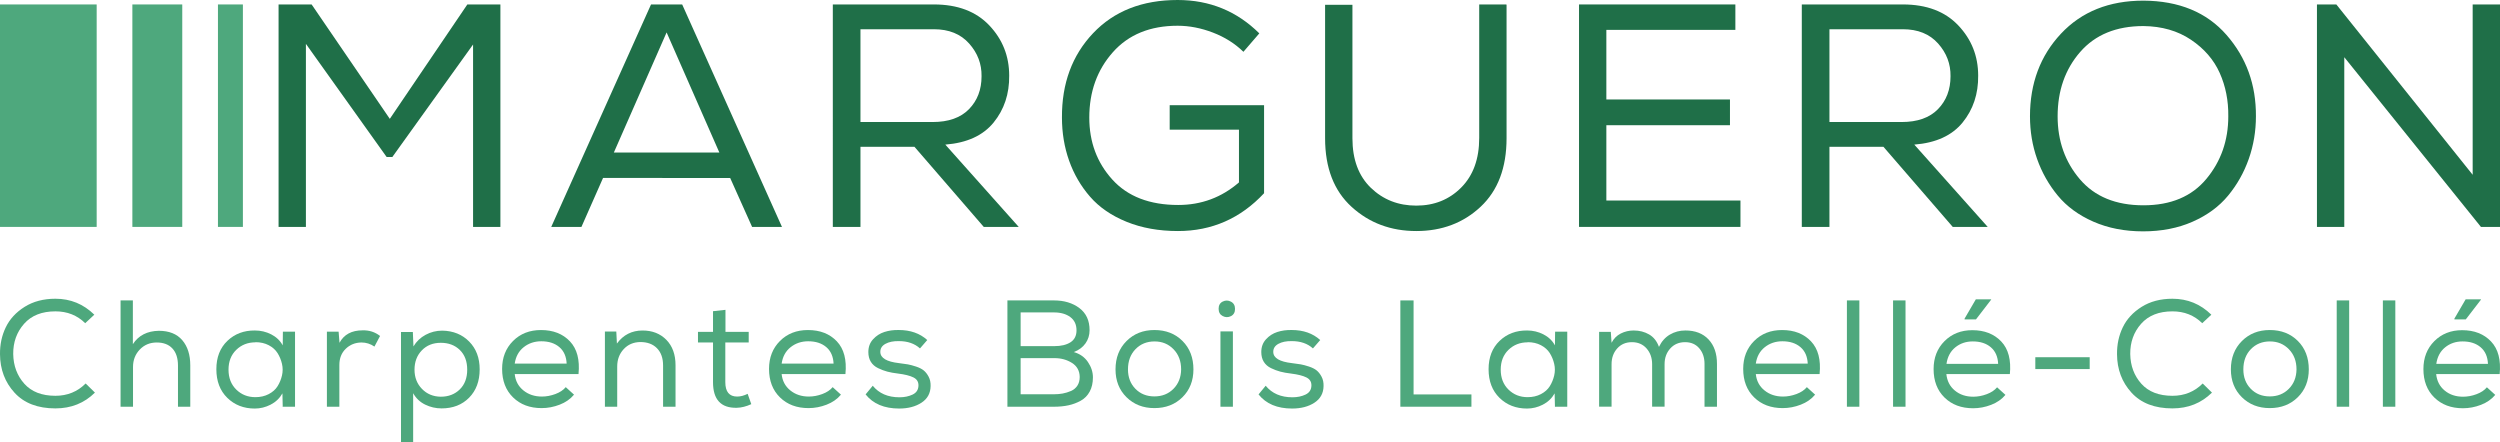 <?xml version="1.0" encoding="utf-8"?>
<!-- Generator: Adobe Illustrator 16.0.0, SVG Export Plug-In . SVG Version: 6.00 Build 0)  -->
<!DOCTYPE svg PUBLIC "-//W3C//DTD SVG 1.1//EN" "http://www.w3.org/Graphics/SVG/1.1/DTD/svg11.dtd">
<svg version="1.1" id="Calque_1" xmlns="http://www.w3.org/2000/svg" xmlns:xlink="http://www.w3.org/1999/xlink" x="0px" y="0px"
	 width="342.833px" height="60.629px" viewBox="0 0 342.833 60.629" enable-background="new 0 0 342.833 60.629"
	 xml:space="preserve">
<g>
	<path fill="#1F6F48" d="M125.407,20.134h-7.409v10.982h-3.791V0.61h13.859c3.254,0,5.788,0.958,7.604,2.877
		c1.816,1.917,2.724,4.212,2.724,6.885c0.029,2.498-0.683,4.641-2.135,6.428c-1.453,1.786-3.661,2.796-6.625,3.029l10.067,11.287
		h-4.794L125.407,20.134z M132.881,14.97c1.148-1.177,1.722-2.681,1.722-4.511c0.028-1.685-0.538-3.181-1.7-4.489
		c-1.162-1.307-2.775-1.961-4.837-1.961h-10.068v12.725h9.893C130.07,16.734,131.733,16.147,132.881,14.97"/>
	<path fill="#1F6F48" d="M170.514,7.104c-1.163-1.134-2.557-2.012-4.184-2.637c-1.627-0.624-3.24-0.937-4.837-0.937
		c-3.777,0-6.74,1.213-8.89,3.639s-3.225,5.411-3.225,8.956c0,3.341,1.053,6.174,3.159,8.498c2.107,2.324,5.12,3.486,9.043,3.486
		c3.167,0,5.941-1.031,8.324-3.094v-7.234h-9.501v-3.356h12.943v12.072c-3.224,3.457-7.161,5.186-11.81,5.186
		c-2.614,0-4.96-0.421-7.038-1.264c-2.077-0.843-3.747-1.99-5.011-3.443c-1.265-1.453-2.223-3.101-2.877-4.946
		c-0.653-1.845-0.98-3.813-0.98-5.905c-0.029-4.678,1.394-8.535,4.27-11.571C152.776,1.518,156.641,0,161.493,0
		c4.387,0,8.12,1.526,11.2,4.576L170.514,7.104z"/>
	<path fill="#1F6F48" d="M206.599,0.654v18.304c0,4.038-1.184,7.169-3.552,9.391c-2.368,2.222-5.311,3.334-8.825,3.334
		c-3.487,0-6.443-1.104-8.868-3.312c-2.427-2.208-3.64-5.346-3.64-9.413V0.654h3.749v18.304c0,2.905,0.842,5.171,2.527,6.798
		c1.685,1.627,3.763,2.441,6.231,2.441c2.47,0,4.525-0.828,6.166-2.485c1.643-1.656,2.462-3.922,2.462-6.798V0.61h3.705
		L206.599,0.654z"/>
	<polygon fill="#1F6F48" points="216.536,0.61 237.977,0.61 237.977,4.097 220.284,4.097 220.284,13.641 237.235,13.641 
		237.235,17.171 220.284,17.171 220.284,27.499 238.675,27.499 238.675,31.116 216.536,31.116 	"/>
	<path fill="#1F6F48" d="M258.285,20.134h-7.408v10.982h-3.791V0.61h13.858c3.254,0,5.789,0.958,7.604,2.877
		c1.817,1.917,2.725,4.212,2.725,6.885c0.028,2.498-0.684,4.641-2.136,6.428c-1.452,1.786-3.661,2.796-6.625,3.029l10.068,11.287
		h-4.794L258.285,20.134z M265.759,14.97c1.148-1.177,1.723-2.681,1.723-4.511c0.027-1.685-0.538-3.181-1.7-4.489
		c-1.162-1.307-2.775-1.961-4.837-1.961h-10.067v12.725h9.893C262.948,16.734,264.612,16.147,265.759,14.97"/>
	<path fill="#1F6F48" d="M305.331,4.793c2.718,3.109,4.061,6.828,4.032,11.157c0,2.034-0.327,3.981-0.981,5.84
		c-0.654,1.859-1.598,3.537-2.833,5.033c-1.234,1.496-2.854,2.688-4.859,3.574c-2.005,0.886-4.27,1.329-6.798,1.329
		c-2.527,0-4.801-0.443-6.819-1.329c-2.02-0.886-3.647-2.078-4.882-3.574s-2.179-3.166-2.833-5.012
		c-0.653-1.844-0.98-3.798-0.98-5.861c0-4.532,1.417-8.31,4.249-11.331c2.833-3.021,6.603-4.532,11.309-4.532
		C298.817,0.116,302.615,1.685,305.331,4.793 M304.395,10.001c-0.813-1.816-2.129-3.333-3.943-4.554
		c-1.816-1.22-3.987-1.845-6.517-1.874c-3.718,0-6.608,1.184-8.672,3.552c-2.063,2.368-3.094,5.309-3.094,8.825
		c0,3.37,1.017,6.246,3.051,8.629c2.033,2.382,4.939,3.574,8.715,3.574c3.748,0,6.625-1.206,8.629-3.618
		c2.006-2.411,3.009-5.272,3.009-8.585C305.6,13.8,305.208,11.817,304.395,10.001"/>
	<polygon fill="#1F6F48" points="320.389,0.61 339.085,23.969 339.085,0.61 342.833,0.61 342.833,31.116 340.218,31.116 
		321.479,7.845 321.479,31.116 317.731,31.116 317.731,0.61 	"/>
	<polygon fill="#1F6F48" points="53.804,21.528 53.02,21.528 41.95,6.015 41.95,31.116 38.202,31.116 38.202,0.61 42.734,0.61 
		53.455,16.298 64.089,0.61 68.621,0.61 68.621,31.116 64.873,31.116 64.873,6.102 	"/>
	<rect x="0" y="0.61" fill="#4EA87D" width="13.257" height="30.506"/>
	<rect x="18.152" y="0.61" fill="#4EA87D" width="6.842" height="30.506"/>
	<rect x="29.888" y="0.61" fill="#4EA87D" width="3.421" height="30.506"/>
	<path fill="#4EA87D" d="M7.603,56.005c-2.43,0-4.301-0.719-5.613-2.156C0.677,52.412,0.014,50.653,0,48.57
		c-0.014-1.333,0.25-2.563,0.792-3.687c0.541-1.125,1.402-2.059,2.582-2.802c1.18-0.742,2.59-1.114,4.228-1.114
		c2.069,0,3.846,0.729,5.332,2.188l-1.25,1.166c-1.097-1.083-2.457-1.624-4.082-1.624c-1.861,0-3.294,0.567-4.301,1.708
		c-1.006,1.138-1.503,2.52-1.489,4.144c0.028,1.611,0.535,2.968,1.52,4.072c0.986,1.104,2.409,1.656,4.27,1.656
		c1.638,0,3.02-0.563,4.144-1.688l1.271,1.251C11.56,55.284,9.754,56.005,7.603,56.005"/>
	<path fill="#4EA87D" d="M18.22,41.218v5.977c0.777-1.192,1.965-1.805,3.561-1.832c1.403,0,2.472,0.427,3.208,1.28
		c0.736,0.854,1.104,2.01,1.104,3.468v5.665h-1.687v-5.644c0-1.014-0.254-1.795-0.761-2.343c-0.507-0.55-1.225-0.822-2.155-0.822
		s-1.704,0.322-2.323,0.967c-0.617,0.647-0.926,1.441-0.926,2.386v5.456h-1.708V41.198h1.687V41.218z"/>
	<path fill="#4EA87D" d="M38.772,55.818l-0.042-1.874c-0.388,0.679-0.93,1.196-1.624,1.551c-0.695,0.354-1.417,0.531-2.166,0.531
		c-1.514,0-2.77-0.489-3.77-1.469c-1-0.979-1.5-2.288-1.5-3.926c0-1.625,0.504-2.92,1.51-3.885c1.007-0.965,2.267-1.44,3.781-1.426
		c0.791,0,1.534,0.177,2.228,0.53c0.694,0.354,1.222,0.857,1.583,1.511l0.021-1.875h1.666v10.289h-1.646L38.772,55.818z
		 M35.023,46.945c-1.041,0-1.916,0.344-2.624,1.03c-0.708,0.688-1.062,1.595-1.062,2.72c0,1.124,0.354,2.033,1.062,2.728
		s1.583,1.041,2.624,1.041c0.681,0,1.288-0.139,1.823-0.416c0.534-0.279,0.94-0.639,1.218-1.084
		c0.278-0.444,0.479-0.934,0.604-1.468c0.125-0.535,0.125-1.069,0-1.604c-0.125-0.533-0.326-1.023-0.604-1.468
		c-0.278-0.444-0.68-0.805-1.208-1.083c-0.528-0.277-1.132-0.416-1.812-0.416L35.023,46.945z"/>
	<path fill="#4EA87D" d="M46.433,45.467l0.125,1.541c0.611-1.139,1.666-1.708,3.166-1.708c0.902-0.028,1.701,0.229,2.395,0.771
		l-0.771,1.457c-0.541-0.375-1.139-0.563-1.791-0.563c-0.847,0.014-1.562,0.302-2.145,0.864s-0.875,1.302-0.875,2.219v5.728h-1.708
		V45.487h1.583L46.433,45.467z"/>
	<path fill="#4EA87D" d="M54.99,45.529h1.625l0.083,1.979c0.402-0.681,0.958-1.212,1.666-1.594s1.471-0.572,2.291-0.572
		c1.499,0.027,2.728,0.527,3.686,1.499c0.958,0.973,1.437,2.242,1.437,3.812c0,1.611-0.482,2.906-1.447,3.884
		c-0.965,0.98-2.225,1.469-3.78,1.469c-0.792,0-1.542-0.174-2.25-0.52c-0.708-0.348-1.256-0.869-1.645-1.563v6.706H54.99V45.529z
		 M63.05,53.401c0.68-0.666,1.02-1.569,1.02-2.707c0-1.139-0.336-2.038-1.01-2.697c-0.673-0.66-1.545-0.988-2.614-0.988
		c-1.069,0-1.936,0.347-2.603,1.041c-0.666,0.693-1,1.575-1,2.645c0,1.055,0.341,1.933,1.021,2.635
		c0.68,0.701,1.541,1.059,2.582,1.072C61.502,54.401,62.369,54.068,63.05,53.401"/>
	<path fill="#4EA87D" d="M78.708,54.131c-0.5,0.597-1.152,1.052-1.958,1.363c-0.805,0.313-1.631,0.471-2.478,0.471
		c-1.611,0-2.916-0.49-3.916-1.471c-1-0.978-1.5-2.279-1.5-3.903c0-1.556,0.5-2.833,1.5-3.833s2.277-1.499,3.832-1.499
		c1.667,0,2.989,0.517,3.968,1.551c0.979,1.035,1.371,2.531,1.177,4.489h-8.748c0.097,0.93,0.493,1.676,1.188,2.238
		c0.694,0.563,1.541,0.844,2.54,0.844c0.611,0,1.226-0.115,1.843-0.344c0.618-0.229,1.094-0.546,1.427-0.947l1.146,1.041H78.708z
		 M77.708,49.882c-0.041-0.985-0.375-1.746-0.999-2.28c-0.626-0.535-1.452-0.802-2.479-0.802c-0.93,0-1.736,0.271-2.416,0.812
		c-0.68,0.542-1.09,1.291-1.229,2.25h7.123V49.882z"/>
	<path fill="#4EA87D" d="M82.953,45.467h1.562l0.083,1.646c0.875-1.194,2.048-1.791,3.52-1.791c1.333,0,2.419,0.426,3.26,1.279
		c0.839,0.854,1.26,2.019,1.26,3.489v5.687H90.93v-5.665c0-1-0.278-1.784-0.833-2.354c-0.556-0.57-1.32-0.854-2.291-0.854
		c-0.931,0.014-1.691,0.34-2.281,0.979c-0.59,0.638-0.885,1.43-0.885,2.373v5.521h-1.687V45.487V45.467z"/>
	<path fill="#4EA87D" d="M99.486,45.508h3.187v1.459h-3.208v5.436c0,1.318,0.542,1.979,1.625,1.979c0.458,0,0.937-0.126,1.437-0.375
		l0.5,1.416c-0.694,0.319-1.361,0.486-2,0.5c-2.166,0.042-3.249-1.131-3.249-3.52v-5.436h-2.062v-1.459h2.062v-2.832l1.708-0.187
		V45.508z"/>
	<path fill="#4EA87D" d="M115.312,54.131c-0.5,0.597-1.152,1.052-1.958,1.363c-0.805,0.313-1.631,0.471-2.479,0.471
		c-1.61,0-2.915-0.49-3.915-1.471c-1-0.978-1.5-2.279-1.5-3.903c0-1.556,0.5-2.833,1.5-3.833s2.277-1.499,3.832-1.499
		c1.667,0,2.989,0.517,3.968,1.551c0.979,1.035,1.371,2.531,1.177,4.489h-8.748c0.097,0.93,0.493,1.676,1.187,2.238
		c0.695,0.563,1.542,0.844,2.541,0.844c0.611,0,1.226-0.115,1.843-0.344c0.618-0.229,1.094-0.546,1.427-0.947l1.146,1.041H115.312z
		 M114.312,49.882c-0.041-0.985-0.375-1.746-0.999-2.28c-0.626-0.535-1.452-0.802-2.479-0.802c-0.93,0-1.736,0.271-2.416,0.812
		c-0.68,0.542-1.09,1.291-1.229,2.25h7.123V49.882z"/>
	<path fill="#4EA87D" d="M126.159,47.778c-0.736-0.667-1.701-1-2.895-1c-0.749-0.014-1.364,0.111-1.843,0.375
		s-0.712,0.639-0.698,1.124c0.014,0.82,0.868,1.327,2.562,1.521c0.486,0.056,0.885,0.11,1.197,0.167
		c0.313,0.055,0.691,0.155,1.136,0.302c0.444,0.146,0.795,0.323,1.051,0.531c0.257,0.209,0.483,0.495,0.677,0.863
		c0.195,0.368,0.285,0.795,0.271,1.281c-0.014,0.986-0.43,1.746-1.25,2.281c-0.819,0.534-1.839,0.802-3.061,0.802
		c-2.041,0-3.576-0.646-4.603-1.938l0.979-1.188c0.861,1.056,2.082,1.584,3.666,1.584c0.68,0,1.28-0.126,1.801-0.375
		c0.521-0.25,0.788-0.66,0.802-1.229c0.014-0.515-0.219-0.89-0.698-1.125c-0.479-0.236-1.17-0.41-2.072-0.521
		c-0.583-0.069-1.083-0.159-1.5-0.27c-0.416-0.111-0.84-0.271-1.27-0.479c-0.431-0.209-0.76-0.497-0.989-0.865
		c-0.23-0.368-0.344-0.815-0.344-1.344c0-0.694,0.215-1.277,0.646-1.748c0.43-0.472,0.947-0.806,1.551-1
		c0.604-0.195,1.26-0.285,1.968-0.271c1.597,0,2.902,0.458,3.916,1.375l-0.979,1.125L126.159,47.778z"/>
	<path fill="#4EA87D" d="M144.523,41.197c1.402,0,2.569,0.351,3.499,1.052c0.93,0.701,1.395,1.71,1.395,3.03
		c0,0.68-0.187,1.284-0.562,1.812s-0.909,0.924-1.604,1.188c0.833,0.236,1.479,0.691,1.938,1.364
		c0.458,0.673,0.687,1.378,0.687,2.114c0,0.749-0.146,1.396-0.438,1.937c-0.291,0.542-0.697,0.958-1.218,1.249
		c-0.521,0.292-1.083,0.504-1.687,0.636s-1.274,0.198-2.01,0.198h-6.373V41.197H144.523z M139.962,47.466h4.644
		c0.917,0,1.649-0.178,2.197-0.53c0.549-0.355,0.823-0.9,0.823-1.636c0-0.791-0.285-1.398-0.854-1.822
		c-0.569-0.423-1.319-0.636-2.249-0.636h-4.561V47.466z M139.962,54.068h4.561c0.431,0,0.833-0.035,1.208-0.104
		c0.375-0.068,0.75-0.184,1.125-0.344c0.374-0.16,0.669-0.402,0.885-0.729c0.215-0.326,0.323-0.727,0.323-1.198
		c-0.014-0.846-0.368-1.489-1.062-1.926c-0.695-0.438-1.493-0.656-2.396-0.656h-4.644V54.068z"/>
	<path fill="#4EA87D" d="M154.485,46.769c1.007-1.006,2.281-1.511,3.822-1.511c1.569,0,2.853,0.5,3.853,1.5s1.499,2.299,1.499,3.895
		c0,1.555-0.503,2.829-1.509,3.822c-1.007,0.992-2.288,1.489-3.843,1.489c-1.541,0-2.815-0.497-3.822-1.489
		c-1.007-0.993-1.51-2.268-1.51-3.822C152.975,49.069,153.478,47.774,154.485,46.769 M160.931,47.894
		c-0.694-0.716-1.562-1.073-2.604-1.073c-1.055,0-1.926,0.354-2.613,1.062s-1.031,1.633-1.031,2.771c0,1.083,0.34,1.972,1.02,2.666
		c0.68,0.695,1.549,1.041,2.604,1.041s1.926-0.346,2.614-1.041c0.687-0.694,1.038-1.583,1.051-2.666
		C161.972,49.528,161.625,48.608,160.931,47.894"/>
	<path fill="#4EA87D" d="M167.675,41.354c0.375-0.188,0.75-0.185,1.125,0.011c0.375,0.193,0.563,0.527,0.563,0.999
		s-0.188,0.802-0.563,0.989s-0.75,0.184-1.125-0.011c-0.374-0.194-0.562-0.527-0.562-1C167.113,41.87,167.301,41.54,167.675,41.354
		 M167.363,55.776h1.708V45.445h-1.708V55.776z"/>
	<path fill="#4EA87D" d="M180.045,47.778c-0.736-0.667-1.701-1-2.896-1c-0.749-0.014-1.363,0.111-1.843,0.375
		c-0.479,0.264-0.712,0.639-0.698,1.124c0.015,0.82,0.868,1.327,2.563,1.521c0.485,0.056,0.885,0.11,1.197,0.167
		c0.313,0.055,0.691,0.155,1.136,0.302c0.443,0.146,0.794,0.323,1.051,0.531c0.257,0.209,0.483,0.495,0.677,0.863
		c0.195,0.368,0.285,0.795,0.271,1.281c-0.015,0.986-0.432,1.746-1.25,2.281c-0.819,0.534-1.839,0.802-3.062,0.802
		c-2.042,0-3.575-0.646-4.603-1.938l0.979-1.188c0.861,1.056,2.083,1.584,3.665,1.584c0.682,0,1.281-0.126,1.802-0.375
		c0.521-0.25,0.788-0.66,0.803-1.229c0.013-0.515-0.219-0.89-0.698-1.125c-0.479-0.236-1.17-0.41-2.072-0.521
		c-0.584-0.069-1.083-0.159-1.5-0.27c-0.417-0.111-0.84-0.271-1.271-0.479c-0.431-0.209-0.759-0.497-0.989-0.865
		c-0.229-0.368-0.344-0.815-0.344-1.344c0-0.694,0.216-1.277,0.646-1.748c0.431-0.472,0.948-0.806,1.553-1
		c0.604-0.195,1.26-0.285,1.968-0.271c1.597,0,2.901,0.458,3.916,1.375l-0.979,1.125L180.045,47.778z"/>
	<polygon fill="#4EA87D" points="193.848,54.089 201.782,54.089 201.782,55.775 192.035,55.775 192.035,41.198 193.848,41.198 	"/>
	<path fill="#4EA87D" d="M213.235,55.818l-0.042-1.874c-0.389,0.679-0.93,1.196-1.624,1.551c-0.695,0.354-1.417,0.531-2.167,0.531
		c-1.513,0-2.77-0.489-3.77-1.469c-0.999-0.979-1.499-2.288-1.499-3.926c0-1.625,0.503-2.92,1.51-3.885s2.267-1.44,3.78-1.426
		c0.791,0,1.533,0.177,2.228,0.53c0.695,0.354,1.222,0.857,1.584,1.511l0.021-1.875h1.667v10.289h-1.646L213.235,55.818z
		 M209.486,46.945c-1.042,0-1.916,0.344-2.625,1.03c-0.708,0.688-1.062,1.595-1.062,2.72c0,1.124,0.354,2.033,1.062,2.728
		c0.709,0.694,1.583,1.041,2.625,1.041c0.68,0,1.287-0.139,1.822-0.416c0.534-0.279,0.939-0.639,1.219-1.084
		c0.277-0.444,0.479-0.934,0.604-1.468c0.125-0.535,0.125-1.069,0-1.604c-0.124-0.533-0.326-1.023-0.604-1.468
		c-0.279-0.444-0.681-0.805-1.209-1.083c-0.527-0.277-1.131-0.416-1.812-0.416L209.486,46.945z"/>
	<path fill="#4EA87D" d="M219.313,45.508h1.582l0.104,1.5c0.293-0.569,0.712-0.993,1.26-1.271c0.549-0.277,1.142-0.417,1.781-0.417
		c0.777,0,1.479,0.181,2.104,0.541c0.625,0.362,1.076,0.932,1.354,1.708c0.36-0.75,0.859-1.312,1.499-1.687
		c0.639-0.375,1.348-0.563,2.125-0.563c1.346,0,2.405,0.41,3.176,1.229s1.156,1.936,1.156,3.353v5.873h-1.708v-5.873
		c0-0.86-0.24-1.571-0.72-2.135c-0.479-0.562-1.127-0.843-1.946-0.843c-0.833,0-1.51,0.288-2.03,0.864
		c-0.521,0.577-0.781,1.294-0.781,2.155v5.831h-1.708v-5.831c0-0.861-0.254-1.578-0.76-2.155c-0.508-0.576-1.178-0.864-2.01-0.864
		c-0.834,0-1.507,0.288-2.021,0.864c-0.515,0.577-0.771,1.294-0.771,2.155v5.831h-1.707V45.487L219.313,45.508z"/>
	<path fill="#4EA87D" d="M248.902,54.131c-0.5,0.597-1.152,1.052-1.958,1.363c-0.805,0.313-1.631,0.471-2.478,0.471
		c-1.611,0-2.916-0.49-3.916-1.471c-0.999-0.978-1.5-2.279-1.5-3.903c0-1.556,0.501-2.833,1.5-3.833c1-1,2.277-1.499,3.832-1.499
		c1.666,0,2.989,0.517,3.968,1.551c0.979,1.035,1.371,2.531,1.177,4.489h-8.747c0.097,0.93,0.492,1.676,1.188,2.238
		c0.694,0.563,1.541,0.844,2.541,0.844c0.609,0,1.225-0.115,1.843-0.344c0.617-0.229,1.093-0.546,1.426-0.947l1.146,1.041H248.902z
		 M247.902,49.882c-0.042-0.985-0.375-1.746-1-2.28c-0.624-0.535-1.45-0.802-2.478-0.802c-0.93,0-1.736,0.271-2.416,0.812
		c-0.68,0.542-1.09,1.291-1.229,2.25h7.122V49.882z"/>
	<rect x="253.272" y="41.197" fill="#4EA87D" width="1.708" height="14.579"/>
	<rect x="259.602" y="41.197" fill="#4EA87D" width="1.708" height="14.579"/>
	<path fill="#4EA87D" d="M275.615,51.298h-8.705c0.097,0.945,0.485,1.698,1.166,2.26c0.681,0.563,1.52,0.844,2.52,0.844
		c0.611,0,1.227-0.113,1.844-0.344c0.617-0.229,1.094-0.544,1.426-0.948l1.146,1.042c-0.5,0.598-1.152,1.053-1.959,1.364
		c-0.805,0.313-1.63,0.469-2.477,0.469c-1.611,0-2.917-0.489-3.917-1.469c-0.999-0.978-1.499-2.28-1.499-3.905
		c0-1.555,0.5-2.832,1.499-3.832c1-0.999,2.271-1.5,3.812-1.5c1.666,0,2.988,0.518,3.969,1.553c0.979,1.033,1.37,2.538,1.176,4.509
		V51.298z M266.93,49.902h7.082c-0.042-0.985-0.375-1.745-1-2.279c-0.625-0.535-1.45-0.803-2.478-0.803
		c-0.93,0-1.729,0.271-2.396,0.813c-0.666,0.541-1.068,1.291-1.208,2.249V49.902z M269.409,43.695V43.8h1.562l2.082-2.707v-0.042
		h-2.103L269.409,43.695z"/>
	<rect x="279.11" y="48.987" fill="#4EA87D" width="7.456" height="1.624"/>
	<path fill="#4EA87D" d="M297.915,56.005c-2.43,0-4.302-0.719-5.613-2.156c-1.313-1.437-1.976-3.195-1.988-5.278
		c-0.015-1.333,0.25-2.563,0.791-3.687c0.542-1.125,1.401-2.059,2.582-2.802c1.18-0.742,2.59-1.114,4.229-1.114
		c2.068,0,3.846,0.729,5.332,2.188l-1.25,1.166c-1.098-1.083-2.458-1.624-4.082-1.624c-1.861,0-3.295,0.567-4.302,1.708
		c-1.006,1.138-1.502,2.52-1.488,4.144c0.027,1.611,0.534,2.968,1.52,4.072c0.986,1.104,2.409,1.656,4.271,1.656
		c1.638,0,3.02-0.563,4.145-1.688l1.271,1.251C301.872,55.284,300.067,56.005,297.915,56.005"/>
	<path fill="#4EA87D" d="M307.438,46.769c1.006-1.006,2.281-1.511,3.822-1.511c1.568,0,2.853,0.5,3.853,1.5s1.499,2.299,1.499,3.895
		c0,1.555-0.503,2.829-1.51,3.822c-1.007,0.992-2.287,1.489-3.842,1.489c-1.541,0-2.816-0.497-3.822-1.489
		c-1.007-0.993-1.51-2.268-1.51-3.822C305.929,49.069,306.432,47.774,307.438,46.769 M313.885,47.894
		c-0.694-0.716-1.563-1.073-2.604-1.073c-1.055,0-1.926,0.354-2.613,1.062c-0.687,0.708-1.03,1.633-1.03,2.771
		c0,1.083,0.34,1.972,1.02,2.666c0.681,0.695,1.548,1.041,2.604,1.041c1.055,0,1.926-0.346,2.612-1.041
		c0.688-0.694,1.038-1.583,1.054-2.666C314.927,49.528,314.578,48.608,313.885,47.894"/>
	<rect x="320.441" y="41.197" fill="#4EA87D" width="1.708" height="14.579"/>
	<rect x="326.771" y="41.197" fill="#4EA87D" width="1.708" height="14.579"/>
	<path fill="#4EA87D" d="M342.784,51.298h-8.704c0.097,0.945,0.484,1.698,1.166,2.26c0.681,0.563,1.52,0.844,2.52,0.844
		c0.611,0,1.226-0.113,1.843-0.344c0.618-0.229,1.094-0.544,1.426-0.948l1.146,1.042c-0.499,0.598-1.152,1.053-1.958,1.364
		c-0.805,0.313-1.63,0.469-2.478,0.469c-1.61,0-2.916-0.489-3.916-1.469c-0.999-0.978-1.499-2.28-1.499-3.905
		c0-1.555,0.5-2.832,1.499-3.832c1-0.999,2.271-1.5,3.812-1.5c1.666,0,2.988,0.518,3.968,1.553c0.979,1.033,1.371,2.538,1.176,4.509
		V51.298z M334.1,49.902h7.082c-0.042-0.985-0.375-1.745-1-2.279c-0.625-0.535-1.451-0.803-2.478-0.803
		c-0.931,0-1.729,0.271-2.396,0.813c-0.666,0.541-1.069,1.291-1.208,2.249V49.902z M336.579,43.695V43.8h1.562l2.082-2.707v-0.042
		h-2.103L336.579,43.695z"/>
	<path fill="#1F6F48" d="M93.549,0.61l13.684,30.506h-4.096l-3.007-6.711H82.697l-2.963,6.711h-4.14L89.278,0.61H93.549z
		 M91.414,4.445l-7.235,16.473h14.469L91.414,4.445z"/>
</g>
</svg>
